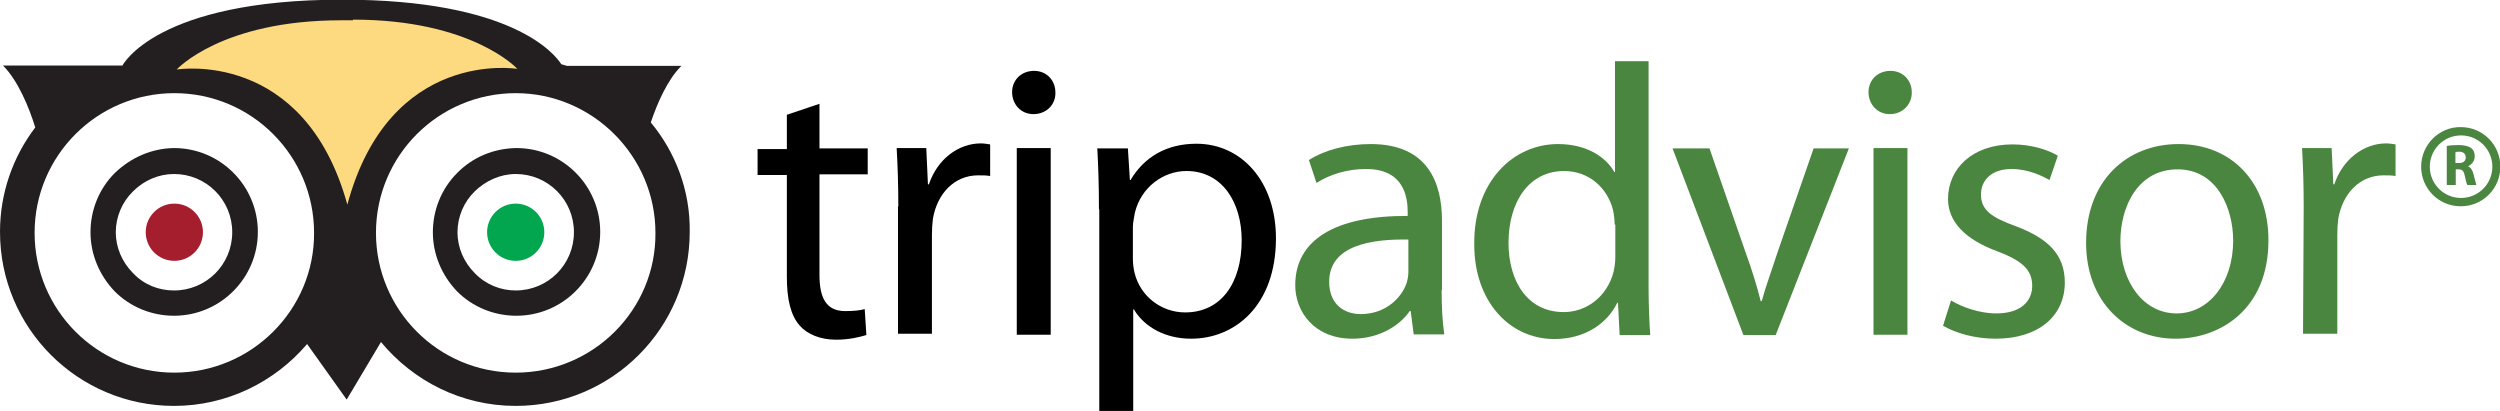 <?xml version="1.0" encoding="UTF-8"?>
<!-- Generator: Adobe Illustrator 17.1.0, SVG Export Plug-In . SVG Version: 6.00 Build 0)  -->
<!DOCTYPE svg PUBLIC "-//W3C//DTD SVG 1.1//EN" "http://www.w3.org/Graphics/SVG/1.1/DTD/svg11.dtd">
<svg version="1.1" id="Capa_1" xmlns="http://www.w3.org/2000/svg" xmlns:xlink="http://www.w3.org/1999/xlink" x="0px" y="0px" viewBox="32.8 376.3 751.4 123.6" enable-background="new 32.8 376.3 751.4 123.6" xml:space="preserve">
<circle fill="#A51E2D" cx="85.2" cy="446.1" r="8.6"/>
<circle fill="#01A64F" cx="187.8" cy="446.1" r="8.6"/>
<g>
	<path fill="#231F20" d="M67.3,428.3c-4.7,4.7-7.3,11.1-7.3,17.8c0,6.7,2.7,13,7.3,17.8c4.7,4.7,11.1,7.3,17.8,7.3   c13.9,0,25.2-11.3,25.2-25.2s-11.3-25.2-25.2-25.2C78.4,420.9,72.2,423.6,67.3,428.3z M72.8,458.4c-3.3-3.3-5.2-7.7-5.2-12.3   s1.9-9.1,5.2-12.3c3.3-3.3,7.7-5.2,12.3-5.2c9.7,0,17.5,7.8,17.5,17.5c0,9.7-7.8,17.5-17.5,17.5C80.5,463.6,76.1,461.9,72.8,458.4z   "/>
</g>
<g>
	<path fill="#231F20" d="M170.2,428.3c-4.7,4.7-7.3,11.1-7.3,17.8c0,6.7,2.7,13,7.3,17.8c4.7,4.7,11.1,7.3,17.8,7.3   c13.9,0,25.2-11.3,25.2-25.2s-11.3-25.2-25.2-25.2C181.1,420.9,174.8,423.6,170.2,428.3z M175.5,458.4c-3.3-3.3-5.2-7.7-5.2-12.3   s1.9-9.1,5.2-12.3s7.7-5.2,12.3-5.2c9.7,0,17.5,7.8,17.5,17.5c0,9.7-7.8,17.5-17.5,17.5C183.3,463.6,178.9,461.9,175.5,458.4z"/>
</g>
<g>
	<path fill="none" d="M187.8,404.1c-23.3,0-42,18.9-42,42c0,23.3,18.9,42,42,42s42-18.9,42-42C230,423,211.1,404.1,187.8,404.1z"/>
	<path fill="none" d="M85.2,404.1c-23.3,0-42,18.9-42,42c0,23.3,18.9,42,42,42c23.3,0,42-18.9,42-42   C127.3,423,108.4,404.1,85.2,404.1z"/>
	<path fill="#231F20" d="M228.4,413.1c2-5.9,5-12.8,9.2-17h-34.4c-0.6-0.2-1.1-0.3-1.7-0.5c-1.9-3-14.7-19.4-65.8-19.4   c-56.1,0-66.1,19.8-66.1,19.8H33.7c4.5,4.5,7.8,12.5,9.7,18.6c-6.7,8.8-10.6,19.7-10.6,31.4c0,28.9,23.4,52.3,52.3,52.3   c15.9,0,30.3-7.2,40-18.6l11.9,16.7l10.3-17.3c9.7,11.7,24.2,19.2,40.5,19.2c28.9,0,52.3-23.4,52.3-52.3   C240.3,433.6,235.8,422,228.4,413.1z M85.2,488.3c-23.3,0-42-18.9-42-42c0-23.3,18.9-42,42-42c23.3,0,42,18.9,42,42   C127.3,469.4,108.4,488.3,85.2,488.3z M187.8,488.3c-23.3,0-42-18.9-42-42c0-23.3,18.9-42,42-42s42,18.9,42,42   C230,469.4,211.1,488.3,187.8,488.3z"/>
</g>
<path fill="#FDDA7F" d="M138.9,382.2c35.9,0,49.4,14.8,49.4,14.8s-38.4-6.4-51.1,40.8c-13-47-51.3-40.6-51.3-40.6  s13.4-14.8,49.4-14.8h3.6V382.2z"/>
<path d="M279.1,407.5v13.4h14.5v7.8h-14.5v30.2c0,6.9,2,10.9,7.7,10.9c2.8,0,4.4-0.2,5.9-0.6l0.5,7.8c-2,0.6-5.2,1.4-9.1,1.4  c-4.7,0-8.6-1.6-10.9-4.2c-2.8-3.1-3.9-8.1-3.9-14.7v-30.6h-8.8v-7.8h8.8v-10.3L279.1,407.5z"/>
<path d="M302.8,438.3c0-6.6-0.2-12.3-0.5-17.5h8.9l0.5,10.9h0.3c2.5-7.5,8.8-12.3,15.6-12.3c1.1,0,1.9,0.2,2.8,0.3v9.5  c-1.1-0.2-2.2-0.2-3.6-0.2c-7.2,0-12.3,5.5-13.6,13c-0.2,1.6-0.3,3.1-0.3,4.8v29.8h-10.2V438.3z"/>
<path d="M343.4,410.6c-3.8,0-6.4-3-6.4-6.6c0-3.6,2.7-6.4,6.6-6.4s6.4,3,6.4,6.4C350.2,407.5,347.5,410.6,343.4,410.6L343.4,410.6z   M338.4,476.9v-56.1h10.2v56.1H338.4z"/>
<path d="M363.1,439.2c0-7.2-0.2-13-0.5-18.3h9.2l0.6,9.5h0.2c4.1-6.9,10.8-10.9,19.8-10.9c13.6,0,23.9,11.4,23.9,28.4  c0,20.2-12.3,30.2-25.5,30.2c-7.5,0-13.9-3.3-17.2-8.8h-0.2v30.5h-10.2v-60.6H363.1z M373.3,454.1c0,1.4,0.2,3,0.5,4.2  c1.7,7,8,11.9,15.2,11.9c10.8,0,17-8.8,17-21.7c0-11.3-5.8-20.8-16.6-20.8c-6.9,0-13.6,4.8-15.5,12.5c-0.2,1.4-0.6,3-0.6,4.2V454.1z  "/>
<path fill="#4A863F" d="M466.1,463.4c0,4.8,0.2,9.5,0.8,13.4h-9.2l-0.9-7h-0.3c-3,4.4-9.2,8.3-17.2,8.3c-11.4,0-17.2-8-17.2-16.1  c0-13.6,12-20.9,33.8-20.8v-1.1c0-4.7-1.2-13.1-12.7-13c-5.3,0-10.8,1.6-14.7,4.2l-2.3-6.9c4.7-3,11.4-4.8,18.6-4.8  c17.2,0,21.4,11.7,21.4,23V463.4z M456.1,448.3c-11.1-0.2-23.8,1.7-23.8,12.7c0,6.7,4.4,9.7,9.5,9.7c7.3,0,12.2-4.7,13.8-9.4  c0.3-1.1,0.5-2.2,0.5-3.3L456.1,448.3L456.1,448.3z"/>
<path fill="#4A863F" d="M528.3,394.7v67.8c0,5,0.2,10.6,0.5,14.5h-9.2l-0.5-9.7h-0.2c-3.1,6.3-9.8,10.9-18.9,10.9  c-13.6,0-24.1-11.4-24.1-28.4c-0.2-18.8,11.6-30.2,25.2-30.2c8.8,0,14.5,4.1,16.9,8.4h0.2v-33.3h10.2V394.7z M518.1,443.8  c0-1.4-0.2-3-0.5-4.4c-1.6-6.4-7-11.7-14.7-11.7c-10.5,0-16.7,9.2-16.7,21.6c0,11.4,5.6,20.8,16.6,20.8c6.9,0,13.1-4.7,15-12.2  c0.3-1.4,0.5-2.8,0.5-4.4v-9.7H518.1z"/>
<path fill="#4A863F" d="M546.6,420.9l10.9,31.4c1.9,5.2,3.3,9.8,4.5,14.5h0.3c1.3-4.7,3-9.2,4.7-14.5l10.9-31.4h10.6l-22,56.1h-9.7  l-21.3-56.1H546.6z"/>
<path fill="#4A863F" d="M600.8,410.6c-3.8,0-6.4-3-6.4-6.6c0-3.6,2.7-6.4,6.6-6.4s6.4,3,6.4,6.4  C607.5,407.5,604.8,410.6,600.8,410.6L600.8,410.6z M595.9,476.9v-56.1h10.2v56.1H595.9z"/>
<path fill="#4A863F" d="M619.2,466.6c3.1,1.9,8.4,3.9,13.6,3.9c7.3,0,10.8-3.6,10.8-8.3c0-4.8-3-7.5-10.3-10.3  c-10.2-3.7-15-9.2-15-15.8c0-9.1,7.3-16.4,19.4-16.4c5.6,0,10.6,1.6,13.6,3.4l-2.5,7.3c-2.2-1.2-6.3-3.3-11.4-3.3  c-6.1,0-9.2,3.4-9.2,7.7c0,4.7,3.3,6.9,10.5,9.5c9.5,3.6,14.7,8.4,14.7,16.9c0,10-7.8,16.9-20.8,16.9c-6.1,0-11.9-1.6-15.8-3.9  L619.2,466.6z"/>
<path fill="#4A863F" d="M686.7,478.1c-15,0-26.9-11.1-26.9-28.8c0-18.8,12.3-29.7,27.8-29.7c16.1,0,27,11.7,27,28.8  C714.7,469.1,700.2,478.1,686.7,478.1L686.7,478.1z M687,470.5c9.7,0,17-9.2,17-21.9c0-9.5-4.7-21.4-16.7-21.4  c-11.9,0-17.2,11.1-17.2,21.7C670.2,461.3,677.2,470.5,687,470.5L687,470.5z"/>
<path fill="#4A863F" d="M725.2,438.3c0-6.6-0.2-12.3-0.5-17.5h8.9l0.5,10.9h0.3c2.5-7.5,8.8-12.3,15.6-12.3c1.1,0,1.9,0.2,2.8,0.3  v9.5c-1.1-0.2-2.2-0.2-3.6-0.2c-7.2,0-12.3,5.5-13.6,13c-0.2,1.6-0.3,3.1-0.3,4.8v29.8H725L725.2,438.3z"/>
<g>
	<g>
		<g>
			<path fill="#4A863F" d="M768.1,420.2c0.8-0.2,2-0.3,3.6-0.3c1.7,0,3,0.3,3.8,0.9c0.8,0.6,1.1,1.4,1.1,2.5c0,1.6-1.1,2.5-2,3l0,0     c0.8,0.3,1.3,1.1,1.6,2.2c0.3,1.4,0.8,3,0.9,3.4h-2.7c-0.2-0.3-0.5-1.3-0.8-2.8s-0.8-1.9-1.9-1.9h-0.8v4.7h-2.7v-11.7H768.1z      M770.8,425.3h1.1c1.3,0,2-0.6,2-1.7c0-1.1-0.8-1.7-1.9-1.7c-0.6,0-0.9,0-1.2,0.2V425.3z"/>
		</g>
		<g>
			<path fill="#4A863F" d="M760.5,426.4c0,6.6,5.3,11.9,11.9,11.9c6.6,0,11.9-5.3,11.9-11.9c0-6.6-5.3-11.9-11.9-11.9     C765.9,414.4,760.5,419.8,760.5,426.4z M763.1,426.4c0-5.2,4.2-9.4,9.4-9.4s9.4,4.2,9.4,9.4c0,5.2-4.2,9.4-9.4,9.4     S763.1,431.6,763.1,426.4z"/>
		</g>
	</g>
</g>
</svg>